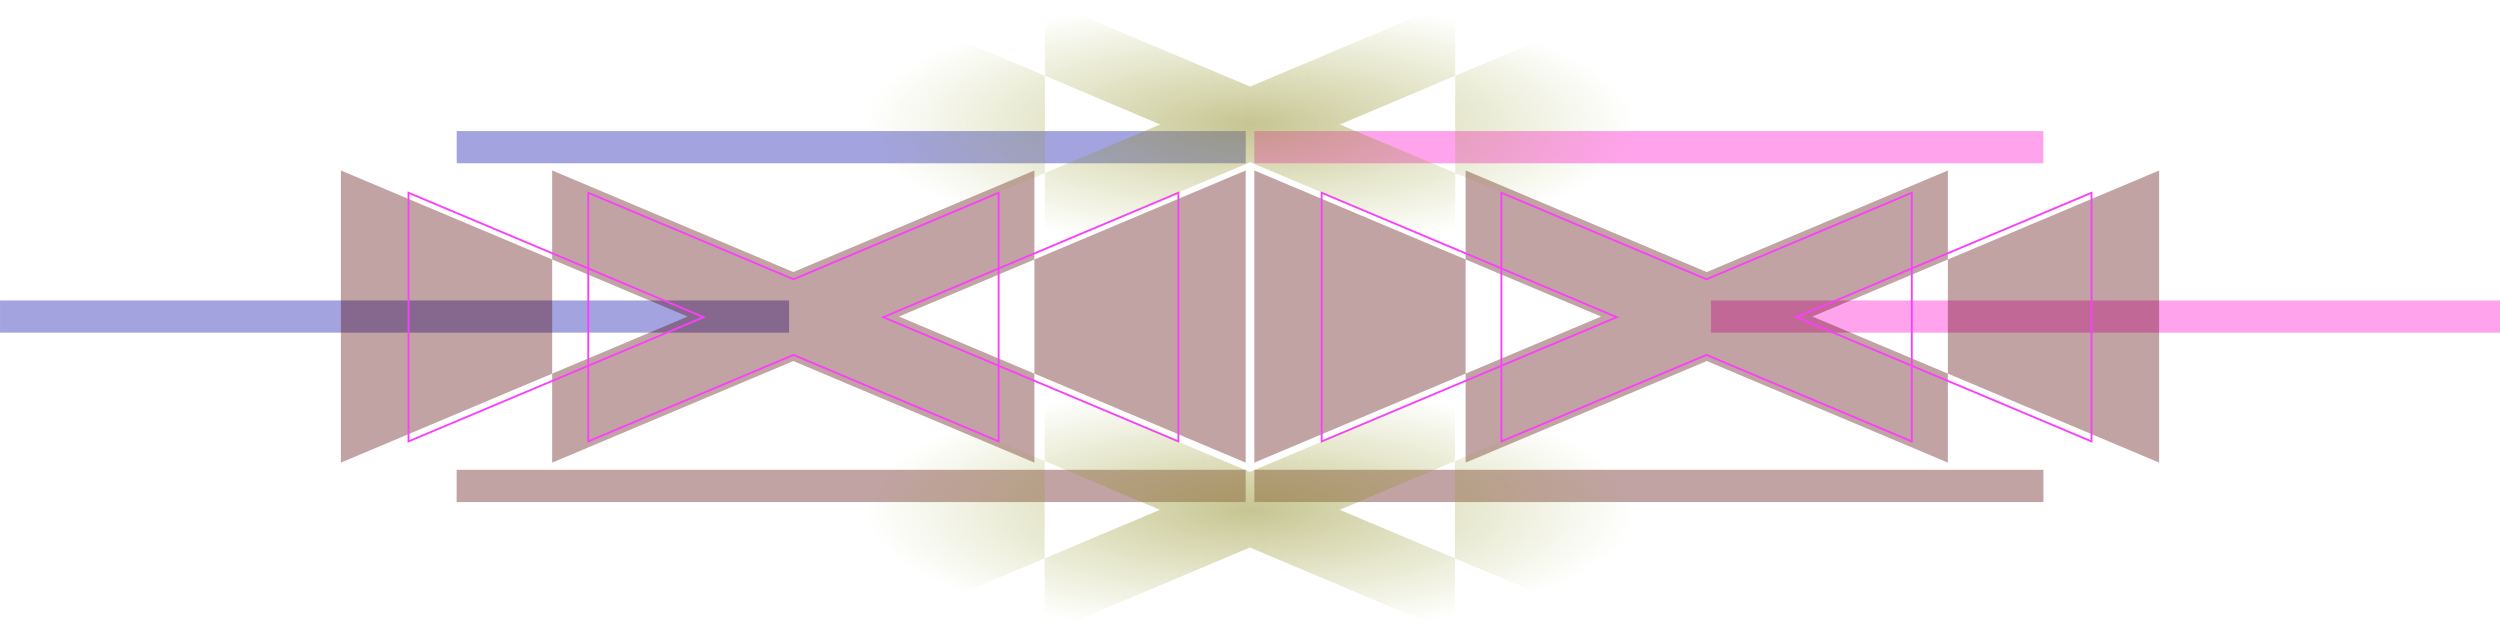 <svg xmlns="http://www.w3.org/2000/svg" viewBox="0 0 715.61 181.46"><defs><radialGradient id="a" gradientUnits="userSpaceOnUse" cy="90.265" cx="-9.915" gradientTransform="matrix(1 0 0 .325 125.07 -120.72)" r="62.323"><stop offset="0" stop-color="#8e8925" stop-opacity=".498"/><stop offset="1" stop-color="#94a024" stop-opacity="0"/></radialGradient></defs><g fill="#00a" color="#000" fill-opacity=".36"><path d="M.008 95.222H225.87v-9.218H.008zM130.726 46.738h225.862v-9.22H130.726z"/></g><path d="M130.706 134.486h225.862v9.219H130.706zM296.095 48.797L97.58 132.423h198.515zm-198.515 0l198.515 83.626H97.58zm60.476 83.626l198.516-83.626H158.056zm198.516 0L158.056 48.797h198.516z" color="#000" fill-opacity=".36" fill="#500"/><path d="M116.932 55.18v71.168l51.452-21.656V76.833l-51.452-21.656zm51.452 21.655l33.009 13.957-33.01 13.901v21.656l58.763-24.757 58.707 24.757v-21.656l-33.009-13.901 33.01-13.957V55.179l-58.708 24.757-58.762-24.757v21.656zm117.47 0v27.859l51.451 21.655V55.181l-51.452 21.656z" color="#000" stroke="#fa3ffa" stroke-width=".535" fill="none"/><g fill="#f0c" color="#000" fill-opacity=".36"><path d="M715.613 95.222H489.751v-9.218h225.862zM584.895 46.738H359.033v-9.22h225.862z"/></g><path d="M584.915 134.486H359.053v9.219h225.862zM419.526 48.797l198.515 83.626H419.526zm198.515 0l-198.515 83.626H618.04zm-60.476 83.626L359.049 48.797h198.516zm-198.516 0l198.516-83.626H359.049z" color="#000" fill-opacity=".36" fill="#500"/><path d="M598.69 55.18v71.168l-51.453-21.656V76.833l51.452-21.656zm-51.453 21.655l-33.009 13.957 33.01 13.901v21.656l-58.763-24.757-58.707 24.757v-21.656l33.009-13.901-33.01-13.957V55.179l58.708 24.757 58.762-24.757v21.656zm-117.47 0v27.859l-51.451 21.655V55.181l51.452 21.656z" color="#000" stroke="#fa3ffa" stroke-width=".535" fill="none"/><path d="M52.983-111.5v40.156l29.031-12.219v-15.719l-29.031-12.219zm29.031 12.219l18.625 7.875-18.625 7.844v12.219l33.156-13.97 33.125 13.97v-12.22l-18.625-7.843 18.625-7.875V-111.5L115.17-97.531 82.014-111.5v12.219zm66.281 0v15.719l29.031 12.219v-40.156L148.295-99.28z" color="#000" fill="url(#a)" transform="translate(153.766 197.601) scale(1.772)"/><path d="M52.983-111.5v40.156l29.031-12.219v-15.719l-29.031-12.219zm29.031 12.219l18.625 7.875-18.625 7.844v12.219l33.156-13.97 33.125 13.97v-12.22l-18.625-7.843 18.625-7.875V-111.5L115.17-97.531 82.014-111.5v12.219zm66.281 0v15.719l29.031 12.219v-40.156L148.295-99.28z" color="#000" fill="url(#a)" transform="translate(153.695 307.902) scale(1.772)"/></svg>